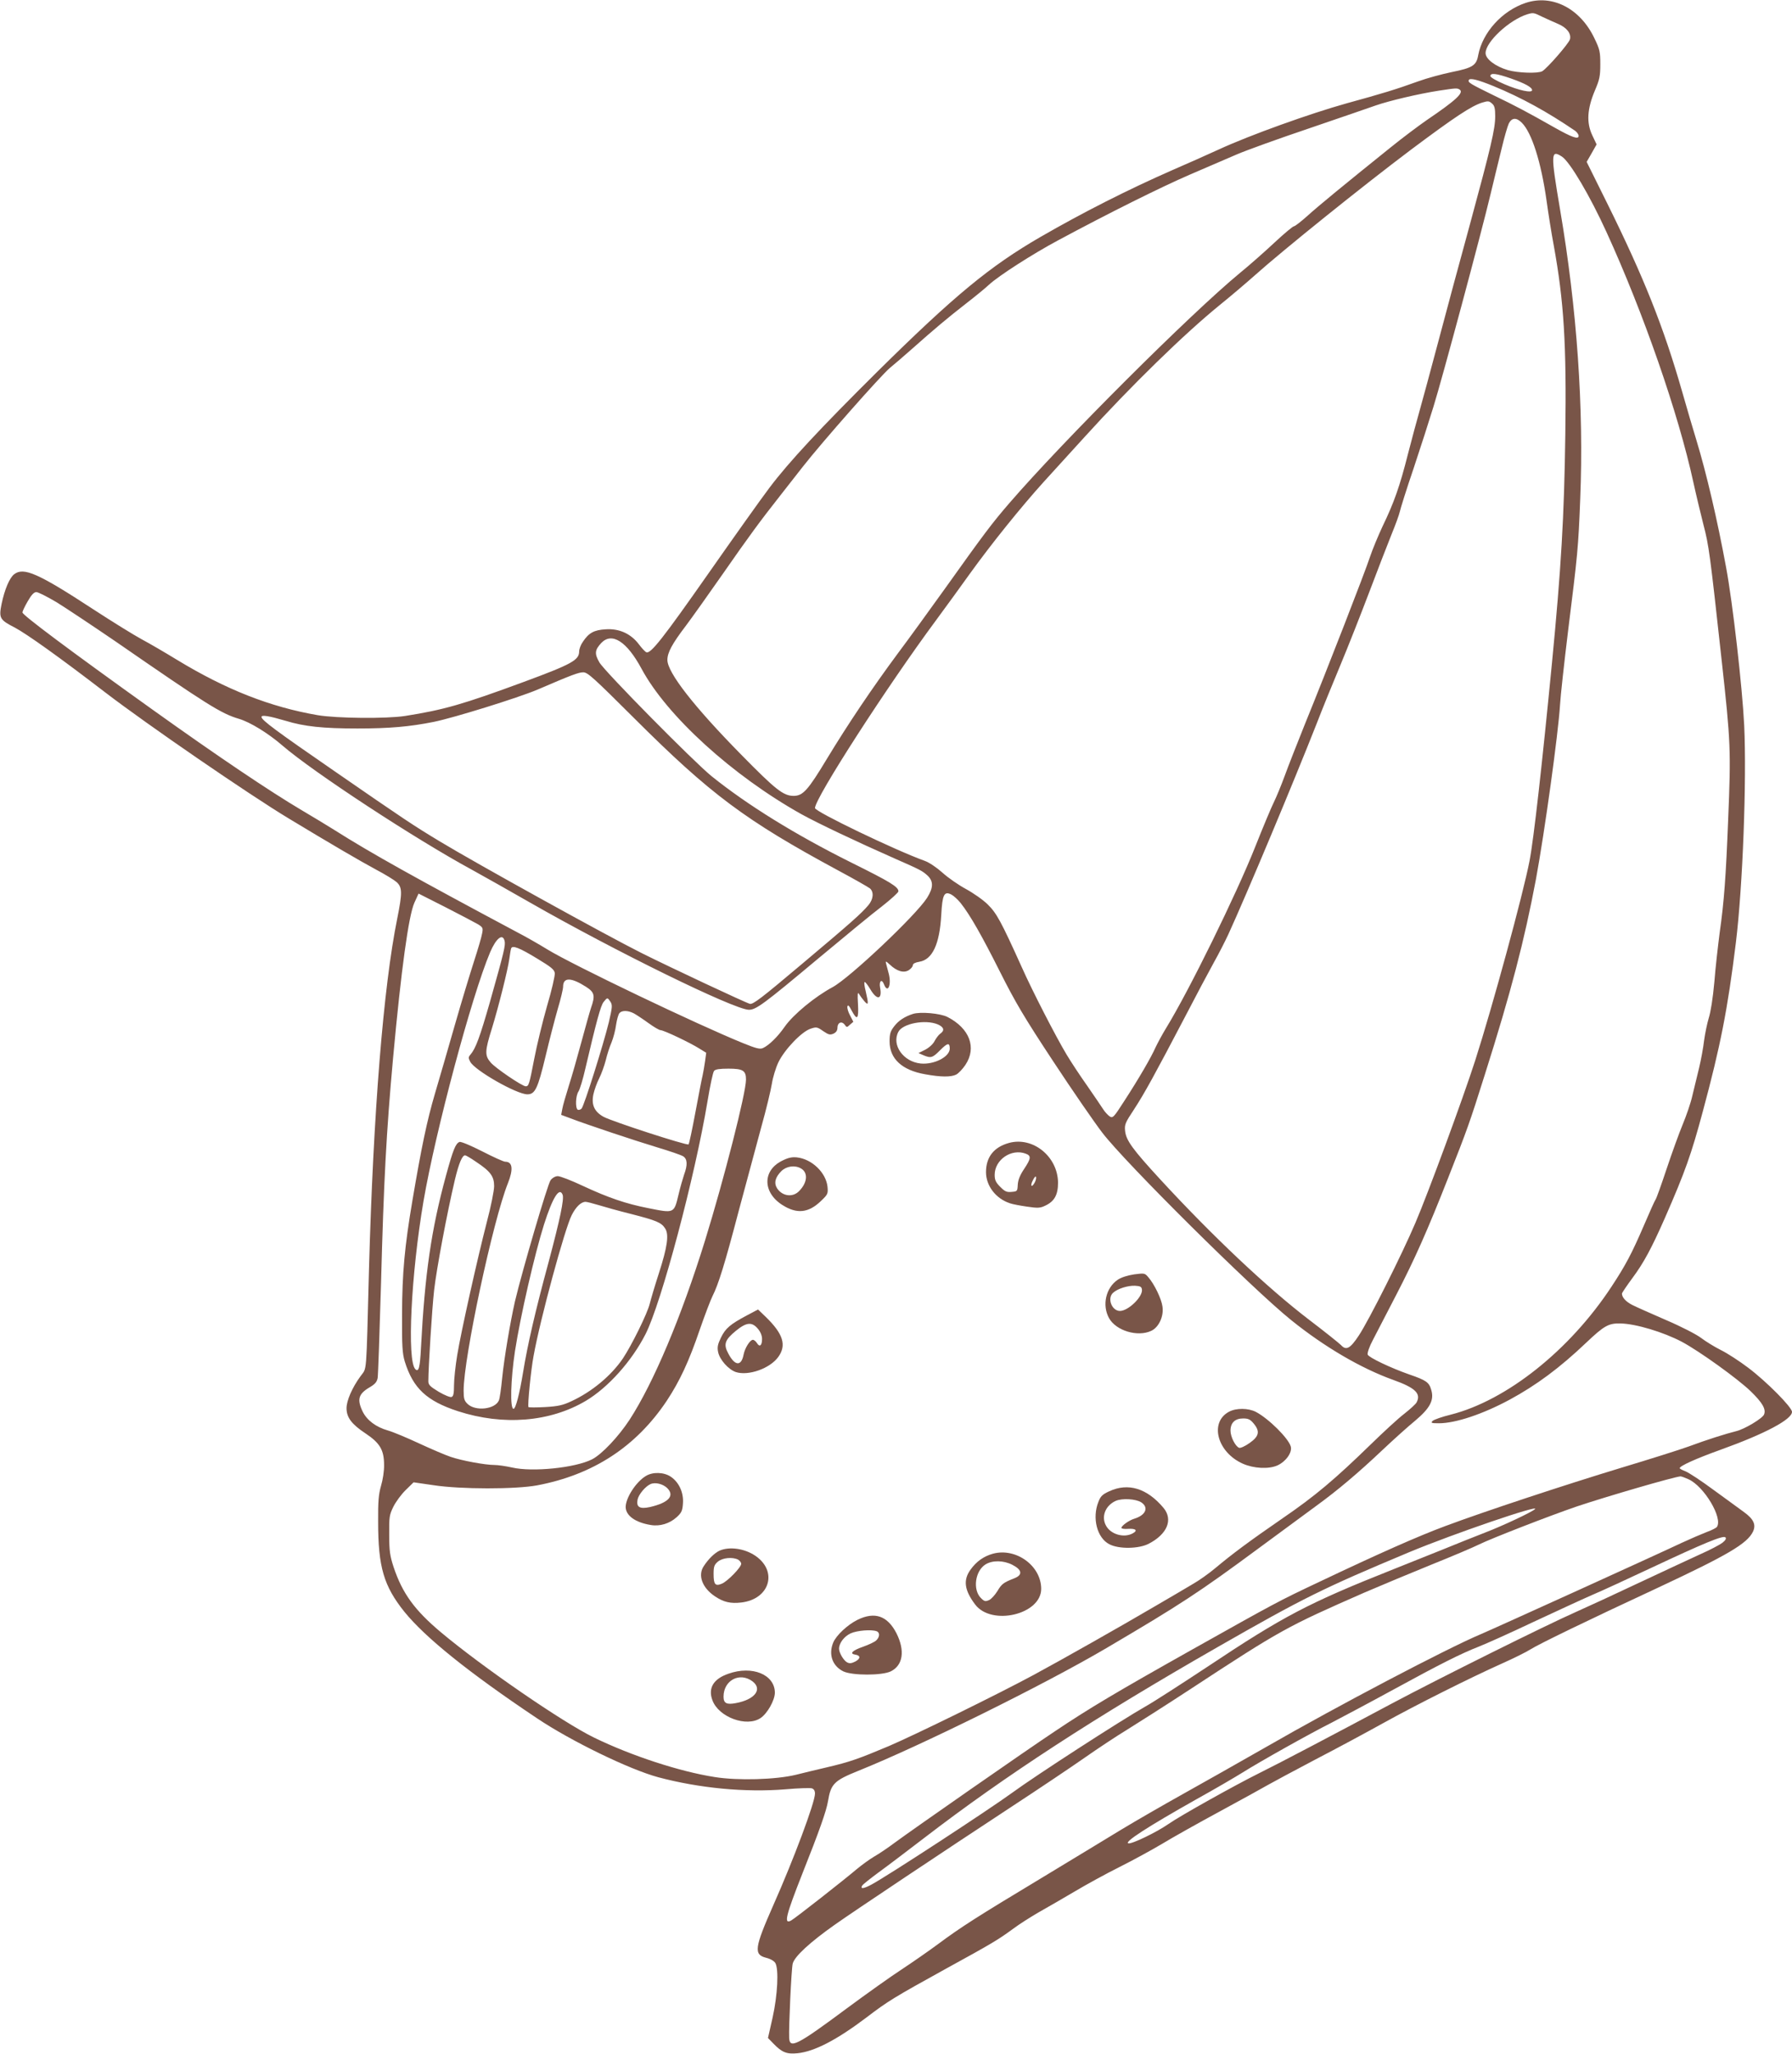 <?xml version="1.0" standalone="no"?>
<!DOCTYPE svg PUBLIC "-//W3C//DTD SVG 20010904//EN"
 "http://www.w3.org/TR/2001/REC-SVG-20010904/DTD/svg10.dtd">
<svg version="1.0" xmlns="http://www.w3.org/2000/svg"
 width="1117pt" height="1280pt" viewBox="0 0 1117 1280"
 preserveAspectRatio="xMidYMid meet">
<g transform="translate(0,1280) scale(0.1,-0.1)"
fill="#795548" stroke="none">
<path d="M9510 12782 c-147 -49 -269 -184 -296 -326 -11 -64 -35 -79 -164
-105 -63 -13 -158 -39 -210 -58 -141 -51 -224 -76 -446 -137 -226 -63 -603
-198 -798 -288 -72 -33 -202 -91 -288 -128 -278 -122 -556 -263 -823 -417
-314 -182 -534 -363 -1014 -837 -357 -354 -554 -565 -675 -726 -56 -74 -227
-315 -381 -535 -281 -401 -359 -501 -386 -490 -8 3 -29 26 -47 50 -50 66 -123
99 -207 93 -72 -4 -105 -22 -142 -78 -13 -18 -23 -45 -23 -60 0 -54 -48 -80
-343 -189 -382 -141 -501 -175 -742 -213 -116 -18 -428 -15 -545 5 -296 51
-571 159 -877 345 -72 44 -171 102 -220 128 -48 26 -184 110 -302 187 -344
225 -434 264 -493 218 -29 -23 -59 -94 -78 -184 -18 -89 -12 -100 82 -148 75
-40 276 -183 565 -405 257 -197 894 -635 1143 -785 258 -156 448 -267 545
-319 55 -29 112 -64 128 -78 35 -33 35 -67 3 -227 -86 -423 -149 -1207 -176
-2185 -18 -681 -12 -609 -53 -667 -52 -71 -87 -152 -87 -199 0 -58 32 -100
118 -157 90 -60 116 -103 116 -197 1 -36 -8 -94 -19 -130 -15 -53 -19 -95 -18
-225 0 -280 35 -399 163 -559 130 -161 402 -380 828 -665 212 -142 574 -318
755 -367 255 -68 544 -96 795 -75 78 7 151 9 162 6 13 -4 20 -15 20 -33 0 -54
-132 -408 -260 -696 -117 -265 -123 -307 -45 -327 28 -7 50 -20 58 -33 22 -39
14 -199 -17 -339 l-29 -128 34 -35 c53 -55 83 -67 151 -60 105 11 244 83 429
223 134 102 170 124 494 303 292 160 328 182 422 251 36 27 107 72 157 101 50
28 150 86 223 129 72 43 198 112 280 153 82 41 201 106 265 144 64 39 228 131
365 205 136 74 271 148 298 164 28 16 160 87 295 158 135 70 326 173 425 228
200 111 541 282 740 371 72 32 150 71 175 87 54 34 357 181 794 384 436 204
557 275 593 350 20 43 4 78 -57 122 -25 18 -109 80 -188 137 -78 58 -158 110
-177 117 -19 7 -35 16 -35 19 0 14 102 60 255 115 278 100 445 189 445 236 0
29 -160 190 -273 275 -54 41 -131 91 -170 110 -40 20 -95 54 -124 76 -29 22
-124 71 -220 112 -92 40 -187 82 -210 94 -39 20 -63 47 -63 70 0 5 30 49 66
98 69 93 118 183 202 374 126 288 164 395 236 663 110 408 155 637 206 1051
43 351 68 1013 52 1356 -12 238 -71 760 -113 985 -54 293 -122 585 -185 792
-20 65 -60 201 -89 303 -115 401 -237 708 -467 1173 l-128 258 31 54 31 55
-27 57 c-37 78 -32 164 16 278 30 70 34 91 34 165 0 77 -3 92 -37 162 -88 185
-262 275 -428 220z m104 -87 c28 -13 72 -33 98 -44 54 -23 83 -60 74 -96 -7
-26 -142 -181 -173 -199 -27 -15 -151 -11 -214 7 -78 23 -139 69 -139 106 0
70 148 207 260 242 38 11 39 11 94 -16z m-196 -384 c88 -31 132 -55 132 -73 0
-19 -82 -2 -172 37 -50 21 -88 43 -88 51 0 21 36 17 128 -15z m-110 -47 c175
-72 335 -160 510 -279 12 -9 22 -23 22 -32 0 -24 -42 -9 -150 52 -171 97 -243
135 -380 201 -147 72 -163 81 -154 96 8 13 56 1 152 -38z m-210 -22 c29 -19
-21 -66 -204 -190 -49 -34 -151 -110 -225 -170 -296 -238 -447 -362 -518 -426
-40 -36 -79 -66 -85 -66 -7 0 -62 -46 -122 -102 -61 -57 -157 -142 -215 -189
-309 -255 -1100 -1044 -1437 -1434 -108 -125 -157 -190 -403 -535 -97 -135
-227 -315 -291 -400 -163 -220 -312 -442 -443 -658 -118 -196 -150 -232 -208
-232 -64 0 -112 38 -328 258 -294 299 -459 511 -459 589 0 46 29 100 115 213
39 52 145 201 235 330 155 223 229 324 356 485 30 39 92 117 137 175 117 150
491 574 545 618 25 20 86 73 136 117 143 127 223 194 336 282 58 45 123 98
145 119 61 56 273 192 430 276 320 172 642 332 820 409 105 45 237 102 295
127 58 25 260 98 450 162 190 65 377 129 416 143 80 28 264 72 393 92 107 16
113 17 129 7z m204 -89 c14 -12 18 -31 18 -77 0 -80 -26 -190 -158 -676 -61
-223 -150 -551 -197 -730 -48 -179 -99 -370 -115 -425 -16 -55 -49 -179 -74
-275 -51 -202 -87 -303 -158 -450 -27 -58 -63 -144 -79 -192 -30 -92 -265
-697 -406 -1043 -46 -115 -103 -259 -125 -320 -22 -60 -53 -135 -68 -165 -15
-30 -67 -154 -115 -275 -117 -296 -414 -901 -558 -1135 -22 -36 -50 -88 -63
-115 -28 -64 -106 -198 -197 -338 -66 -103 -71 -107 -91 -94 -11 8 -30 28 -41
46 -11 17 -55 82 -98 144 -44 62 -102 150 -130 197 -67 112 -213 396 -277 540
-131 290 -158 339 -213 393 -29 29 -91 72 -137 97 -46 25 -111 70 -145 101
-37 33 -83 64 -111 74 -186 67 -684 307 -684 329 0 62 449 758 755 1171 61 83
156 213 210 289 134 186 319 416 461 573 64 70 178 195 253 278 291 321 626
647 844 824 67 54 167 139 222 188 170 152 668 553 970 780 274 205 377 273
445 294 37 11 42 10 62 -8z m184 -118 c62 -62 120 -244 154 -485 11 -80 31
-206 45 -280 63 -347 80 -612 72 -1178 -7 -514 -26 -833 -83 -1422 -61 -628
-114 -1103 -140 -1235 -40 -208 -231 -909 -339 -1245 -77 -239 -292 -823 -372
-1010 -84 -198 -289 -606 -353 -703 -54 -82 -79 -95 -111 -60 -13 13 -103 85
-199 158 -258 197 -602 521 -928 875 -172 187 -213 243 -219 302 -4 39 0 50
55 133 66 101 130 218 317 575 70 135 152 289 182 343 30 53 70 132 90 175
117 256 403 939 550 1312 35 91 102 255 148 365 46 110 126 313 178 450 52
138 115 300 139 360 25 61 49 126 53 145 4 19 42 141 86 270 43 129 99 303
124 385 54 173 298 1081 356 1325 22 91 53 220 70 288 16 68 36 136 44 153 19
36 47 38 81 4z m250 -211 c50 -33 175 -245 278 -471 230 -503 448 -1130 541
-1558 18 -82 47 -202 63 -265 34 -129 41 -183 113 -840 57 -516 59 -565 41
-1000 -14 -352 -25 -508 -53 -704 -10 -78 -26 -215 -33 -306 -9 -101 -23 -188
-35 -225 -10 -33 -23 -96 -29 -140 -5 -44 -19 -120 -31 -170 -12 -49 -31 -127
-42 -173 -10 -46 -38 -126 -60 -179 -22 -53 -67 -177 -100 -276 -33 -99 -64
-186 -69 -192 -5 -6 -38 -80 -74 -164 -75 -174 -113 -246 -202 -381 -260 -395
-652 -707 -1000 -796 -54 -13 -105 -31 -114 -39 -13 -13 -8 -15 39 -15 104 0
274 57 441 147 166 90 311 197 477 355 113 107 140 122 215 120 95 -2 267 -54
381 -114 109 -58 348 -230 429 -308 74 -72 97 -112 84 -145 -9 -24 -120 -91
-173 -104 -68 -17 -182 -53 -298 -96 -55 -20 -242 -79 -415 -131 -353 -107
-856 -273 -1102 -365 -167 -62 -409 -169 -788 -349 -254 -120 -268 -128 -785
-418 -477 -268 -647 -369 -860 -512 -181 -120 -884 -610 -998 -694 -41 -31
-99 -70 -129 -87 -29 -17 -78 -53 -108 -78 -80 -68 -386 -308 -409 -320 -47
-26 -33 30 71 294 105 264 149 389 159 449 18 109 38 129 189 190 384 154
1161 538 1545 764 464 273 580 349 952 624 144 106 306 225 360 265 128 93
259 203 412 348 68 64 159 146 202 181 93 78 120 129 100 193 -13 46 -31 59
-136 95 -117 41 -253 106 -260 124 -3 10 10 49 33 92 21 41 86 167 145 280
116 224 195 402 324 730 118 299 133 340 229 645 163 514 246 834 318 1216 54
292 139 906 150 1085 3 56 26 263 50 460 60 481 64 518 76 826 23 563 -20
1183 -126 1804 -59 349 -58 373 12 328z m-9382 -2778 c58 -36 222 -145 364
-242 576 -398 660 -451 772 -484 70 -21 181 -89 270 -166 195 -168 829 -583
1179 -773 74 -41 238 -133 365 -206 528 -302 1268 -665 1363 -668 45 -1 92 34
434 320 162 135 340 282 397 325 56 44 102 86 102 93 0 28 -49 58 -295 180
-347 173 -645 357 -870 538 -113 92 -666 652 -699 709 -31 54 -29 77 12 121
66 69 159 10 251 -161 158 -294 567 -666 996 -906 101 -56 341 -170 581 -276
164 -72 173 -77 207 -108 36 -35 35 -75 -4 -137 -69 -109 -482 -499 -589 -557
-110 -59 -245 -170 -299 -247 -43 -62 -98 -116 -136 -133 -18 -8 -42 -2 -121
30 -282 114 -1062 487 -1222 585 -50 31 -136 80 -190 108 -626 334 -915 495
-1137 636 -44 28 -136 83 -205 124 -199 118 -516 331 -930 627 -520 372 -810
589 -810 605 0 8 15 39 33 70 23 40 38 56 53 57 12 0 69 -29 128 -64z m3597
-720 c478 -477 694 -638 1274 -951 99 -53 188 -104 198 -112 25 -23 21 -67
-10 -104 -45 -53 -103 -105 -417 -369 -248 -209 -302 -251 -322 -246 -27 7
-494 226 -674 316 -222 111 -1037 562 -1260 697 -164 99 -221 137 -645 430
-377 260 -465 325 -465 345 0 14 48 6 150 -24 117 -36 234 -48 448 -48 200 0
325 11 475 41 128 26 526 150 647 201 214 92 256 108 286 108 27 0 65 -35 315
-284z m2037 -1154 c58 -73 131 -201 245 -428 96 -191 151 -284 331 -557 119
-181 257 -381 306 -445 144 -189 938 -976 1178 -1169 207 -167 436 -301 637
-373 137 -49 174 -85 145 -140 -5 -10 -40 -42 -77 -71 -38 -29 -131 -115 -208
-190 -224 -218 -347 -322 -550 -461 -212 -146 -316 -224 -420 -311 -38 -32
-101 -77 -140 -99 -38 -23 -144 -85 -235 -138 -204 -120 -580 -333 -760 -430
-221 -119 -734 -371 -900 -442 -190 -80 -244 -99 -385 -132 -60 -14 -148 -35
-195 -47 -124 -30 -360 -37 -504 -14 -219 34 -521 133 -753 246 -197 96 -695
439 -953 655 -166 139 -242 244 -297 409 -22 68 -27 98 -27 200 -1 111 1 124
26 175 15 30 49 77 77 104 l49 48 124 -18 c168 -26 512 -26 646 -1 349 66 617
241 808 527 81 123 138 244 207 447 31 89 66 181 78 205 37 73 77 201 164 533
47 176 110 410 140 520 31 110 60 232 66 270 6 39 24 99 41 135 39 80 145 191
201 209 36 12 41 11 78 -15 34 -23 43 -25 64 -16 17 8 25 20 25 37 0 32 26 44
45 19 13 -18 14 -18 33 0 l21 18 -20 39 c-12 21 -19 46 -17 56 3 13 10 7 26
-24 35 -66 45 -55 40 39 -4 63 -2 78 6 64 6 -10 21 -31 33 -45 27 -31 28 -20
9 62 -8 31 -11 57 -6 57 4 0 20 -20 34 -44 42 -72 76 -67 62 8 -8 42 10 58 24
22 23 -61 48 -6 30 65 -6 24 -14 53 -17 64 -5 17 -1 16 24 -7 43 -41 87 -54
118 -34 14 9 25 23 25 31 0 9 15 17 40 21 82 13 127 110 137 292 7 127 18 150
63 127 15 -8 41 -32 58 -53z m-3009 -132 c31 -19 33 -24 26 -58 -3 -20 -26
-98 -50 -172 -24 -74 -78 -252 -119 -395 -41 -143 -97 -337 -125 -431 -50
-170 -84 -334 -140 -664 -49 -289 -64 -453 -65 -710 -1 -201 2 -244 17 -295
52 -167 136 -246 332 -310 281 -91 573 -68 797 65 139 83 286 247 372 416 99
195 308 982 386 1450 16 97 34 182 41 190 8 10 34 14 90 14 90 0 109 -12 109
-68 0 -84 -137 -620 -255 -1002 -148 -478 -321 -887 -470 -1117 -70 -107 -174
-217 -235 -248 -105 -53 -370 -80 -497 -51 -40 9 -90 16 -111 16 -57 0 -205
27 -274 51 -33 11 -121 49 -197 84 -75 35 -161 71 -193 80 -74 21 -130 63
-157 117 -37 76 -27 111 43 152 34 20 45 33 50 58 3 18 12 283 21 588 17 639
33 942 75 1405 51 556 97 889 133 969 l26 57 168 -85 c92 -47 183 -95 202
-106z m166 -103 c7 -27 -1 -62 -91 -381 -63 -220 -89 -291 -122 -329 -13 -15
-13 -21 -1 -44 28 -54 290 -203 356 -203 48 0 65 34 114 239 23 97 57 228 75
291 19 63 34 127 34 141 0 59 49 59 143 -1 53 -34 58 -55 31 -131 -8 -24 -35
-120 -60 -213 -25 -93 -60 -216 -79 -275 -18 -58 -37 -122 -40 -142 l-7 -37
59 -22 c105 -40 396 -137 538 -180 77 -23 150 -48 163 -56 27 -17 29 -53 6
-115 -8 -24 -24 -79 -34 -122 -29 -121 -26 -119 -191 -86 -137 27 -246 64
-405 138 -72 34 -142 61 -157 61 -15 0 -33 -10 -45 -25 -18 -23 -177 -565
-222 -755 -29 -128 -67 -351 -80 -480 -6 -63 -15 -125 -20 -137 -23 -56 -145
-70 -195 -23 -21 20 -25 33 -25 84 0 205 183 1060 276 1292 35 88 29 134 -17
134 -10 0 -74 29 -144 65 -69 35 -132 62 -141 58 -24 -9 -40 -49 -83 -206 -93
-340 -133 -617 -157 -1078 -6 -121 -14 -153 -35 -132 -53 53 -27 590 51 1048
75 436 300 1278 415 1550 37 87 78 120 90 72z m205 -112 c86 -52 106 -68 108
-90 2 -15 -19 -107 -48 -204 -28 -98 -64 -246 -80 -330 -31 -160 -34 -171 -53
-171 -22 0 -191 115 -219 149 -37 43 -36 71 8 211 42 137 100 368 109 436 4
27 8 55 11 63 7 22 51 5 164 -64z m455 -268 c13 -21 12 -33 -10 -128 -34 -139
-154 -521 -170 -538 -7 -7 -18 -10 -24 -7 -16 11 -13 88 5 114 8 12 28 77 43
144 69 294 95 390 113 413 24 30 24 30 43 2z m147 -73 c16 -9 57 -36 90 -60
33 -24 67 -44 75 -44 20 0 184 -78 241 -114 l44 -27 -7 -52 c-4 -29 -11 -68
-15 -87 -5 -19 -25 -123 -45 -230 -20 -107 -39 -198 -43 -202 -9 -9 -477 143
-530 172 -58 32 -77 76 -63 141 6 27 22 72 36 99 14 28 32 78 41 113 8 34 24
84 36 111 11 27 24 76 28 108 5 33 14 66 21 74 15 18 53 18 91 -2z m-984 -925
c89 -59 112 -90 112 -151 0 -28 -20 -128 -45 -222 -60 -233 -161 -685 -185
-831 -11 -66 -20 -151 -20 -188 0 -51 -4 -69 -15 -73 -8 -4 -44 11 -80 32 -54
33 -65 43 -65 66 0 85 23 453 36 568 15 131 80 479 130 690 24 100 45 150 63
150 5 0 36 -18 69 -41z m539 -205 c10 -27 -16 -151 -86 -414 -84 -309 -133
-522 -161 -695 -22 -134 -46 -225 -59 -225 -23 0 -18 181 9 360 34 219 122
602 181 789 54 169 96 236 116 185z m223 -64 c36 -11 128 -37 205 -56 156 -40
188 -53 211 -90 25 -37 14 -115 -39 -279 -25 -77 -50 -162 -57 -190 -14 -59
-113 -260 -168 -342 -73 -107 -192 -206 -319 -265 -55 -26 -83 -32 -165 -37
-55 -3 -102 -3 -104 0 -6 11 15 230 32 319 41 228 194 792 238 878 26 51 58
82 86 82 8 0 44 -9 80 -20z m6795 -1709 c97 -44 215 -241 177 -297 -4 -6 -33
-21 -64 -32 -31 -12 -101 -42 -155 -67 -145 -69 -1180 -539 -1254 -570 -209
-88 -893 -447 -1336 -702 -167 -95 -401 -228 -520 -294 -120 -67 -292 -166
-383 -221 -91 -56 -317 -192 -503 -305 -397 -239 -496 -302 -640 -409 -58 -43
-159 -113 -224 -156 -65 -42 -221 -153 -348 -247 -308 -229 -353 -251 -356
-181 -3 68 14 430 22 462 11 45 108 134 264 244 122 86 678 457 1100 734 171
112 375 249 455 305 80 56 199 135 265 175 66 41 244 154 395 253 569 373 600
389 1085 602 105 45 294 124 420 175 127 51 259 107 295 125 75 37 440 179
610 237 185 62 604 184 645 187 6 0 28 -8 50 -18z m-957 -186 c-18 -18 -201
-104 -308 -145 -69 -27 -190 -75 -270 -108 -80 -32 -217 -87 -305 -122 -529
-210 -685 -292 -1155 -605 -168 -111 -343 -224 -390 -250 -150 -85 -684 -430
-834 -540 -143 -104 -773 -516 -874 -570 -50 -27 -72 -29 -57 -5 4 6 50 43
103 82 54 39 180 135 282 213 509 391 1066 753 1833 1192 533 305 652 364
1192 590 274 114 815 299 783 268z m1168 -210 c-16 -12 -76 -44 -135 -70 -58
-26 -228 -106 -378 -176 -150 -71 -330 -154 -400 -185 -190 -84 -851 -413
-1148 -571 -365 -195 -713 -378 -827 -434 -149 -74 -493 -266 -564 -316 -73
-51 -228 -126 -250 -121 -31 6 117 102 424 275 112 62 240 137 285 165 113 71
418 242 557 312 63 33 237 125 385 206 295 161 420 224 535 269 41 16 191 83
332 150 142 66 308 143 370 170 62 26 230 104 373 171 324 152 446 203 460
189 7 -7 1 -18 -19 -34z"/>
<path d="M5690 6481 c-52 -17 -90 -42 -117 -78 -23 -30 -28 -46 -28 -93 0
-108 77 -180 222 -205 98 -18 161 -18 193 -2 14 7 40 34 58 61 71 107 26 227
-112 298 -45 23 -170 34 -216 19z m155 -65 c39 -17 45 -38 16 -58 -10 -7 -26
-28 -35 -45 -9 -19 -34 -42 -59 -55 l-42 -21 30 -13 c47 -20 58 -17 105 31 46
46 60 49 60 10 0 -51 -97 -101 -181 -93 -109 11 -183 116 -139 198 28 52 168
78 245 46z"/>
<path d="M6289 5677 c-94 -26 -143 -88 -143 -182 0 -85 61 -165 149 -194 17
-6 65 -15 107 -21 67 -10 82 -9 113 6 58 27 80 68 80 144 -2 162 -156 288
-306 247z m105 -67 c35 -13 33 -30 -11 -96 -26 -39 -37 -68 -39 -97 -2 -41 -3
-42 -38 -45 -31 -3 -42 2 -71 31 -28 28 -35 43 -35 75 0 95 105 166 194 132z
m56 -179 c-19 -36 -31 -23 -12 13 9 19 18 28 20 21 2 -8 -2 -23 -8 -34z"/>
<path d="M4873 5565 c-121 -61 -119 -197 4 -275 90 -57 162 -50 240 25 44 42
45 46 41 90 -10 88 -98 172 -191 182 -32 3 -55 -2 -94 -22z m118 -46 c47 -25
43 -88 -9 -141 -39 -42 -105 -34 -138 16 -21 33 -12 69 26 107 31 31 83 39
121 18z"/>
<path d="M7070 4858 c-40 -6 -79 -18 -102 -33 -75 -50 -100 -159 -55 -240 43
-78 178 -119 263 -79 47 22 79 90 70 151 -6 48 -51 141 -89 184 -21 25 -24 25
-87 17z m48 -95 c6 -44 -85 -133 -137 -133 -51 0 -81 79 -43 113 28 26 93 46
137 44 33 -2 41 -6 43 -24z"/>
<path d="M4655 4602 c-103 -55 -133 -80 -161 -138 -20 -41 -24 -60 -18 -89 9
-48 64 -110 111 -126 78 -25 212 22 264 94 53 73 31 144 -77 249 l-49 47 -70
-37z m69 -83 c17 -20 26 -43 26 -64 0 -41 -15 -53 -32 -25 -7 11 -18 20 -25
20 -18 0 -50 -51 -58 -92 -14 -74 -54 -72 -95 6 -32 58 -22 86 48 143 65 53
99 56 136 12z"/>
<path d="M7661 4002 c-124 -66 -74 -253 86 -324 68 -30 160 -35 215 -11 53 24
93 80 84 117 -13 51 -138 175 -218 217 -47 24 -122 25 -167 1z m153 -73 c41
-49 35 -80 -25 -122 -28 -20 -57 -33 -65 -30 -24 9 -54 69 -54 107 0 49 28 76
79 76 32 0 44 -6 65 -31z"/>
<path d="M4025 3601 c-61 -37 -124 -135 -125 -192 0 -54 59 -97 156 -113 57
-10 118 9 161 48 31 28 37 40 40 87 5 67 -25 132 -76 166 -43 29 -113 31 -156
4z m134 -75 c48 -48 9 -91 -107 -118 -64 -14 -87 -1 -78 46 7 33 49 83 81 97
30 13 77 1 104 -25z"/>
<path d="M6914 3506 c-42 -19 -54 -31 -67 -65 -41 -101 -9 -226 68 -265 59
-31 183 -29 245 3 116 60 153 150 93 223 -103 123 -221 159 -339 104z m200
-69 c48 -32 28 -80 -44 -102 -33 -10 -80 -44 -80 -57 0 -5 18 -8 43 -6 48 3
61 -11 26 -29 -55 -29 -136 -5 -165 49 -31 56 -4 125 60 154 40 18 126 13 160
-9z"/>
<path d="M4485 3136 c-30 -14 -68 -50 -98 -96 -39 -57 -10 -136 70 -189 54
-36 97 -46 164 -38 178 21 229 196 86 292 -67 45 -161 58 -222 31z m116 -56
c10 -6 19 -17 19 -26 0 -22 -86 -110 -121 -124 -41 -17 -51 -4 -51 61 0 45 4
57 26 76 29 25 92 31 127 13z"/>
<path d="M6189 3117 c-57 -16 -103 -48 -140 -100 -46 -64 -38 -127 29 -216
102 -136 412 -63 412 97 0 144 -157 258 -301 219z m121 -69 c61 -31 66 -63 13
-84 -69 -27 -79 -35 -106 -80 -15 -24 -38 -50 -52 -56 -23 -10 -29 -9 -51 13
-52 52 -36 170 30 210 43 26 111 25 166 -3z"/>
<path d="M5345 2705 c-61 -30 -132 -96 -151 -141 -31 -74 -6 -146 62 -180 56
-27 242 -27 297 0 76 38 89 129 35 237 -56 109 -135 137 -243 84z m119 -71
c22 -8 20 -37 -3 -58 -11 -10 -48 -27 -82 -39 -66 -23 -86 -43 -48 -49 34 -5
34 -25 0 -43 -24 -12 -36 -13 -51 -5 -22 12 -50 60 -50 85 0 35 32 77 73 96
41 18 129 25 161 13z"/>
<path d="M4540 2369 c-93 -32 -128 -90 -99 -166 39 -105 213 -169 300 -110 42
28 88 110 89 157 0 114 -141 172 -290 119z m150 -47 c65 -49 16 -114 -103
-136 -58 -11 -77 -1 -77 40 0 102 100 155 180 96z"/>
</g>
</svg>
